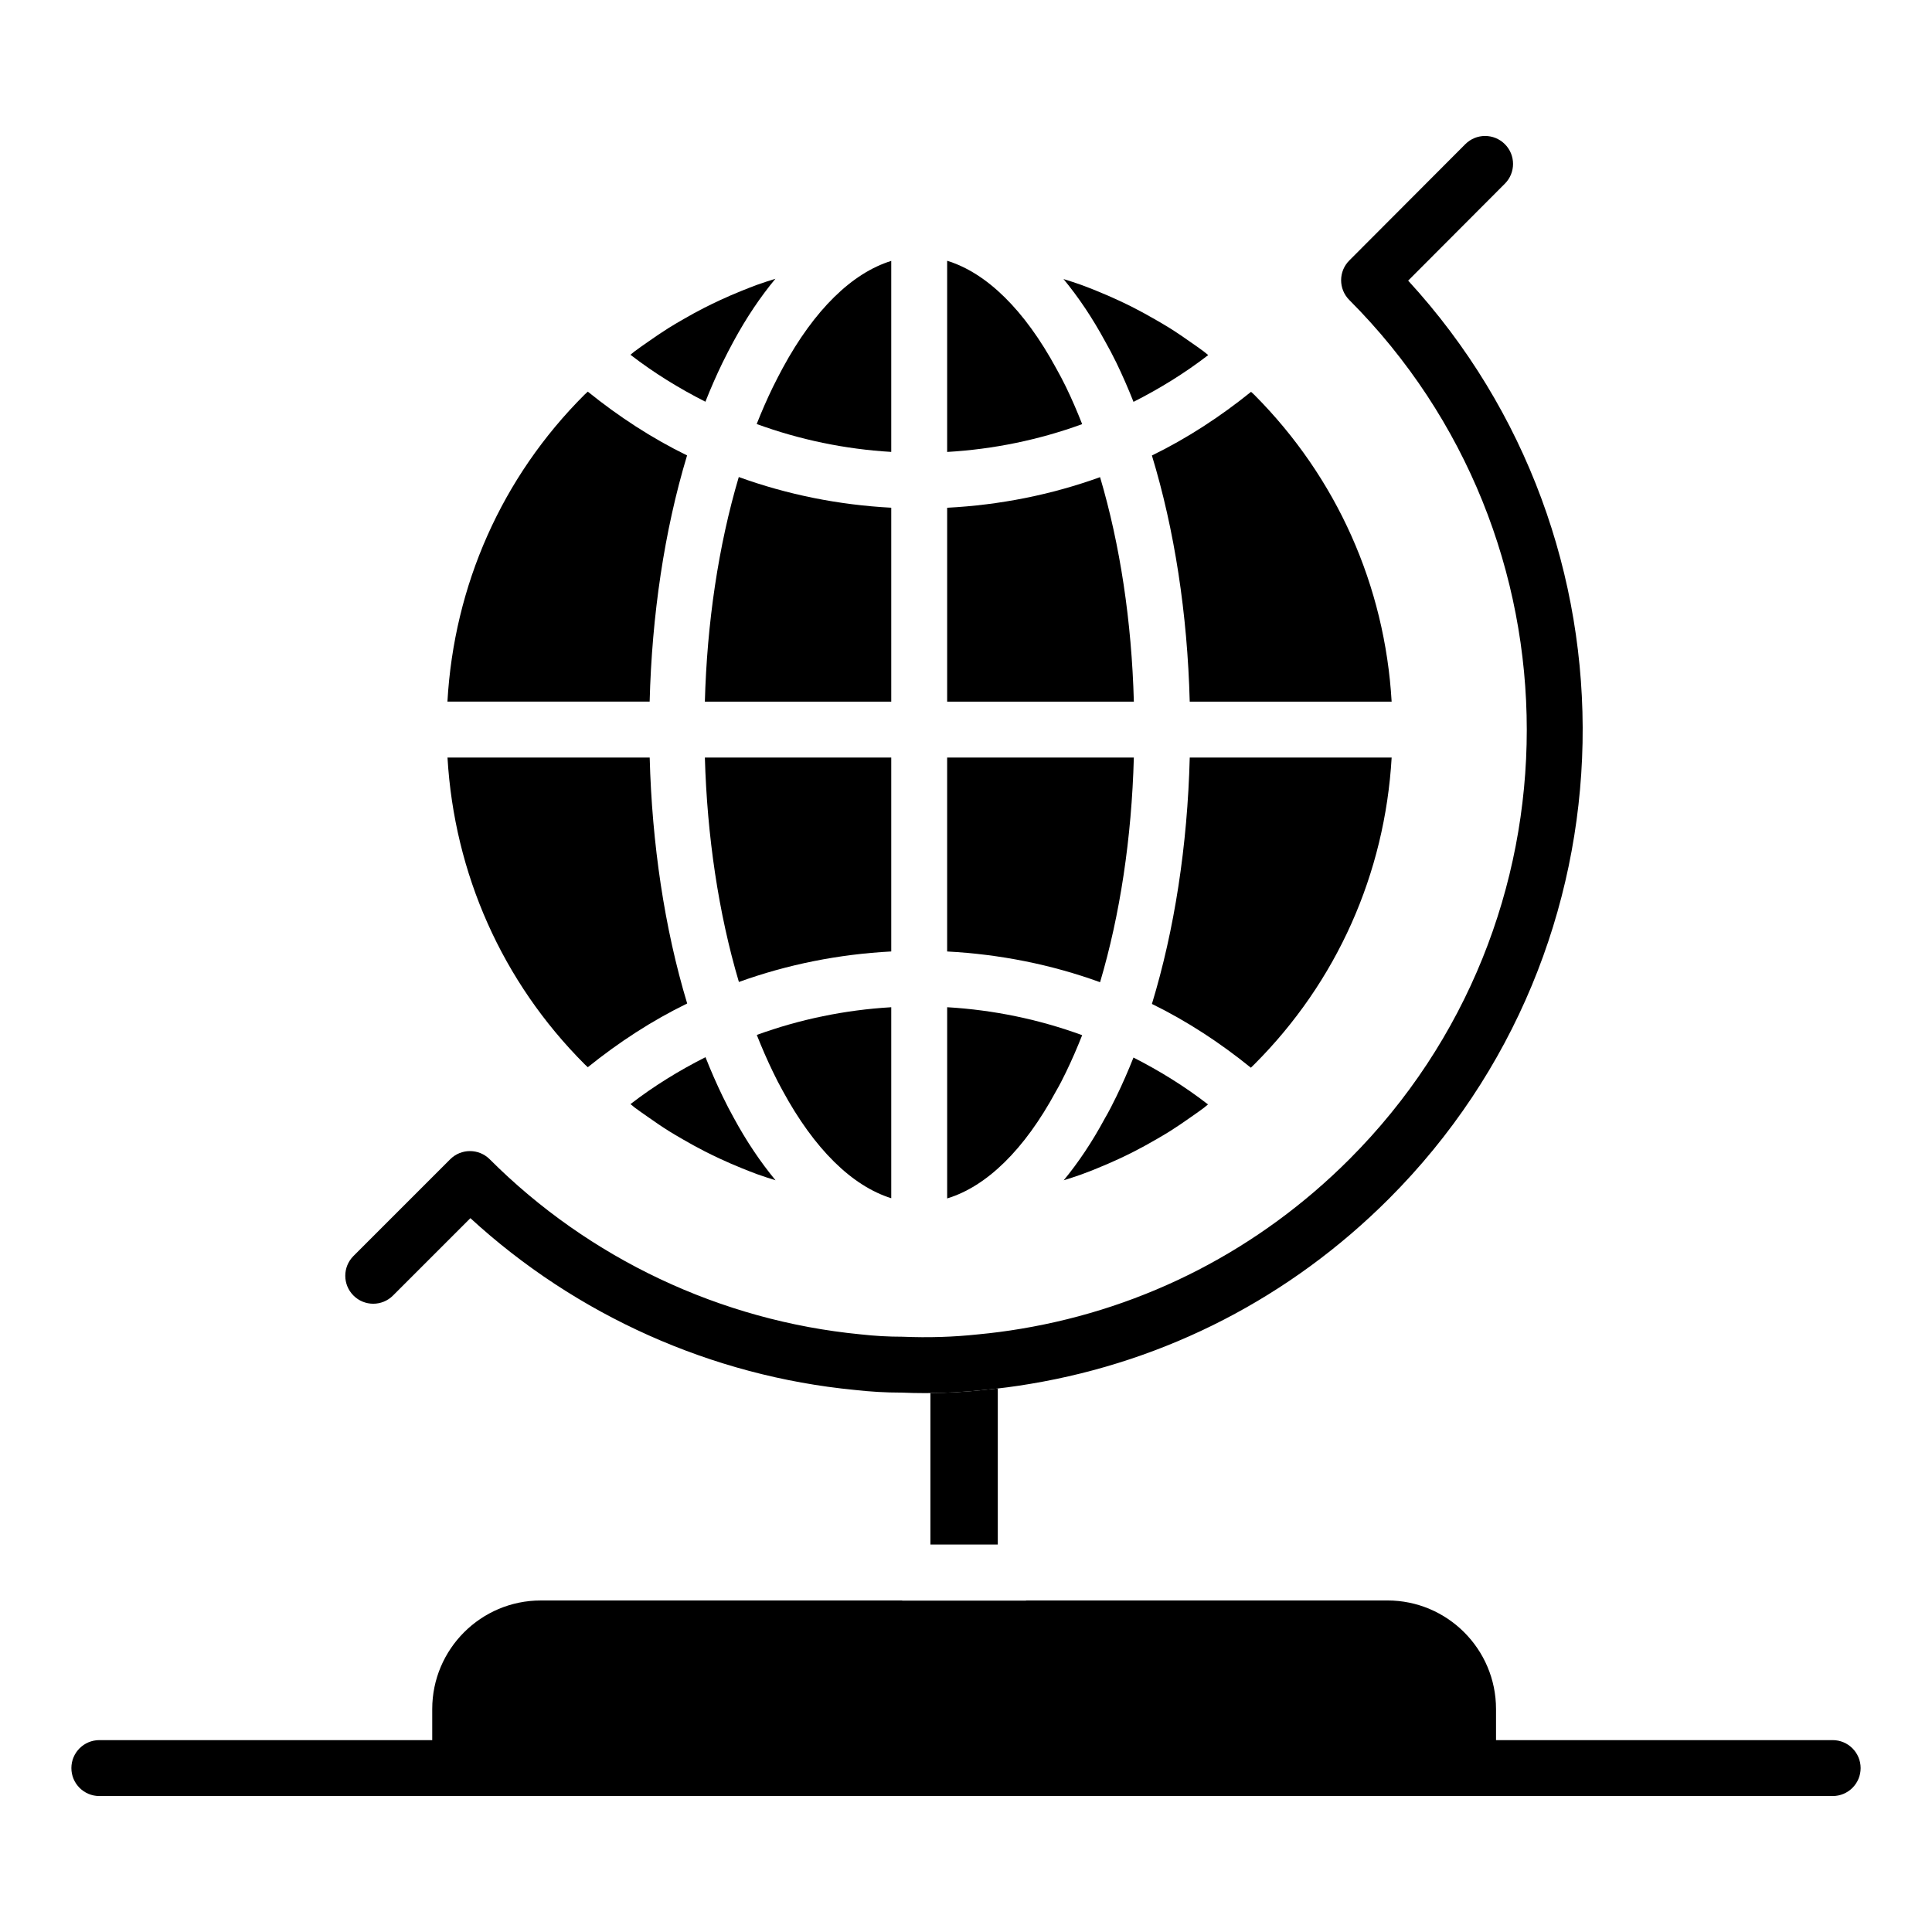 <?xml version="1.0" encoding="UTF-8"?>
<!-- Uploaded to: SVG Repo, www.svgrepo.com, Generator: SVG Repo Mixer Tools -->
<svg fill="#000000" width="800px" height="800px" version="1.1" viewBox="144 144 512 512" xmlns="http://www.w3.org/2000/svg">
 <g>
  <path d="m390.57 553.32h17.855v-41.359c-1.25 0.145-2.504 0.277-3.746 0.395-4.727 0.504-9.398 0.777-14.109 0.82z"/>
  <path d="m435.53 270.45c-12.93 4.676-26.57 7.387-40.523 8.109v51.383h49.477c-0.582-21.324-3.66-41.617-8.953-59.492z"/>
  <path d="m444.48 344.76h-49.477v51.391c13.961 0.734 27.605 3.453 40.527 8.145 5.293-17.855 8.367-38.164 8.949-59.535z"/>
  <path d="m423.84 433.21c1.027-1.762 1.875-3.453 2.691-5.137 1.508-3.113 2.922-6.371 4.254-9.742-11.41-4.176-23.445-6.684-35.777-7.406v50.672c10.43-3.16 20.469-12.891 28.832-28.387z"/>
  <path d="m344.53 256.37c11.387 4.16 23.379 6.664 35.66 7.391v-50.621c-10.375 3.215-20.379 12.926-28.746 28.363-0.875 1.648-1.781 3.34-2.641 5.117-1.52 3.133-2.945 6.387-4.273 9.75z"/>
  <path d="m426.53 246.61c-0.832-1.723-1.715-3.363-2.59-4.93-8.453-15.605-18.516-25.379-28.934-28.57v50.66c12.328-0.715 24.363-3.207 35.781-7.371-1.332-3.387-2.746-6.66-4.258-9.789z"/>
  <path d="m476.4 426.07c21.949-21.945 34.617-50.602 36.402-81.312h-53.508c-0.605 23.383-4.051 45.691-10.023 65.293 9.324 4.566 18.07 10.301 26.223 16.902 0.293-0.293 0.613-0.59 0.906-0.883z"/>
  <path d="m439.87 240.16c1.602 3.316 3.106 6.769 4.523 10.336 6.938-3.512 13.59-7.606 19.797-12.395-0.395-0.309-0.77-0.648-1.168-0.949-1.086-0.82-2.207-1.578-3.316-2.359-1.891-1.336-3.797-2.644-5.75-3.867-1.176-0.734-2.371-1.426-3.57-2.117-1.957-1.133-3.934-2.227-5.945-3.254-1.262-0.645-2.535-1.258-3.816-1.859-2.004-0.938-4.035-1.812-6.09-2.644-1.336-0.539-2.676-1.074-4.035-1.566-1.539-0.562-3.109-1.039-4.668-1.539 3.949 4.777 7.668 10.293 11.074 16.586 0.973 1.715 1.988 3.625 2.965 5.629z"/>
  <path d="m459.29 329.94h53.508c-1.789-30.641-14.465-59.301-36.406-81.32-0.273-0.273-0.57-0.512-0.848-0.781-8.172 6.594-16.938 12.316-26.277 16.871 5.977 19.621 9.418 41.91 10.023 65.23z"/>
  <path d="m439.87 434.54c-0.992 2.047-2.039 4.09-3.125 5.941-3.324 6.168-6.969 11.598-10.848 16.305 1.531-0.488 3.07-0.961 4.578-1.508 1.434-0.52 2.848-1.082 4.258-1.652 1.938-0.785 3.859-1.613 5.758-2.496 1.391-0.645 2.769-1.312 4.133-2.012 1.863-0.953 3.695-1.965 5.508-3.012 1.32-0.762 2.641-1.523 3.934-2.336 1.801-1.129 3.551-2.34 5.293-3.562 1.227-0.863 2.465-1.703 3.66-2.609 0.383-0.289 0.738-0.617 1.117-0.914-6.191-4.801-12.828-8.902-19.754-12.422-1.414 3.551-2.914 6.984-4.512 10.277z"/>
  <path d="m315.57 439.91c1.887 1.332 3.789 2.641 5.742 3.863 1.18 0.738 2.383 1.43 3.586 2.129 1.949 1.129 3.918 2.219 5.918 3.238 1.27 0.648 2.551 1.266 3.844 1.871 1.996 0.934 4.019 1.805 6.062 2.633 1.344 0.543 2.691 1.078 4.055 1.574 1.562 0.57 3.156 1.059 4.742 1.562-3.957-4.785-7.688-10.305-11.102-16.609-0.969-1.723-1.938-3.629-2.914-5.633-1.617-3.336-3.129-6.801-4.543-10.375-6.965 3.519-13.648 7.625-19.879 12.434 0.398 0.309 0.773 0.652 1.176 0.957 1.082 0.816 2.207 1.574 3.312 2.356z"/>
  <path d="m335.46 240.15c0.941-1.949 1.934-3.812 2.93-5.672 3.414-6.305 7.144-11.824 11.102-16.602-1.562 0.496-3.129 0.98-4.672 1.535-1.453 0.527-2.891 1.098-4.32 1.676-1.918 0.777-3.82 1.594-5.695 2.465-1.414 0.656-2.816 1.336-4.207 2.043-1.844 0.941-3.652 1.941-5.449 2.977-1.344 0.773-2.688 1.547-4.004 2.375-1.789 1.121-3.527 2.32-5.262 3.531-1.242 0.871-2.496 1.719-3.707 2.637-0.379 0.285-0.73 0.609-1.105 0.898 6.231 4.812 12.906 8.922 19.867 12.449 1.41-3.555 2.914-7 4.523-10.312z"/>
  <path d="m326.08 264.69c-9.348-4.562-18.125-10.301-26.312-16.906-0.285 0.277-0.617 0.559-0.898 0.84-21.914 21.875-34.547 50.535-36.297 81.312h53.59c0.586-22.777 3.879-45.258 9.918-65.246z"/>
  <path d="m380.19 278.55c-13.906-0.738-27.508-3.457-40.406-8.133-5.426 18.293-8.422 38.762-8.988 59.527h49.395z"/>
  <path d="m380.19 461.54v-50.613c-12.273 0.719-24.258 3.199-35.633 7.34 1.336 3.383 2.762 6.656 4.289 9.809 0.832 1.73 1.672 3.375 2.547 4.938 8.418 15.535 18.426 25.289 28.797 28.527z"/>
  <path d="m262.59 344.76c1.805 30.75 14.469 59.406 36.379 81.312 0.262 0.262 0.539 0.492 0.805 0.754 8.191-6.602 16.973-12.332 26.336-16.891-6.035-19.984-9.336-42.438-9.934-65.176z"/>
  <path d="m380.19 344.76h-49.391c0.586 20.73 3.59 41.18 9.016 59.473 12.887-4.652 26.473-7.356 40.375-8.086z"/>
  <path d="m629.68 605.15h-89.219v-8.242c0-15.863-12.906-28.77-28.77-28.77l-95.672 0.004c-0.062 0-0.117 0.035-0.18 0.035h-32.676c-0.062 0-0.117-0.035-0.18-0.035h-95.668c-15.863 0-28.77 12.902-28.77 28.77v8.242l-88.219-0.004c-4.09 0-7.41 3.316-7.41 7.41 0 4.09 3.316 7.41 7.41 7.41h459.35c4.094 0 7.41-3.316 7.41-7.41-0.004-4.094-3.316-7.41-7.41-7.41z"/>
  <path d="m248.15 487.33 20.508-20.504c28.047 25.762 63.957 41.852 101.82 45.52 4.176 0.473 8.262 0.707 12.199 0.707h0.168c2.133 0.09 4.246 0.137 6.344 0.137 5.18 0 10.305-0.273 15.492-0.828 4.102-0.387 8.285-0.93 12.379-1.625 36.098-6.031 68.945-22.988 95-49.039 66.738-66.738 68.445-174.37 5.117-243.33l25.633-25.695c2.887-2.894 2.887-7.586-0.016-10.477-2.894-2.887-7.582-2.887-10.477 0.016l-30.742 30.82c-2.887 2.891-2.887 7.57 0 10.465 62.715 62.852 62.715 165.01 0.008 227.73-23.855 23.859-53.934 39.387-86.984 44.906-3.746 0.633-7.566 1.133-11.395 1.492-6.641 0.707-13.082 0.906-20.043 0.621-3.742 0-7.344-0.203-11.137-0.629-37.023-3.59-71.91-20.062-98.242-46.395-2.894-2.894-7.582-2.894-10.477 0l-25.633 25.633c-2.894 2.894-2.894 7.582 0 10.477 2.894 2.898 7.582 2.898 10.477 0.004z"/>
 </g>
</svg>